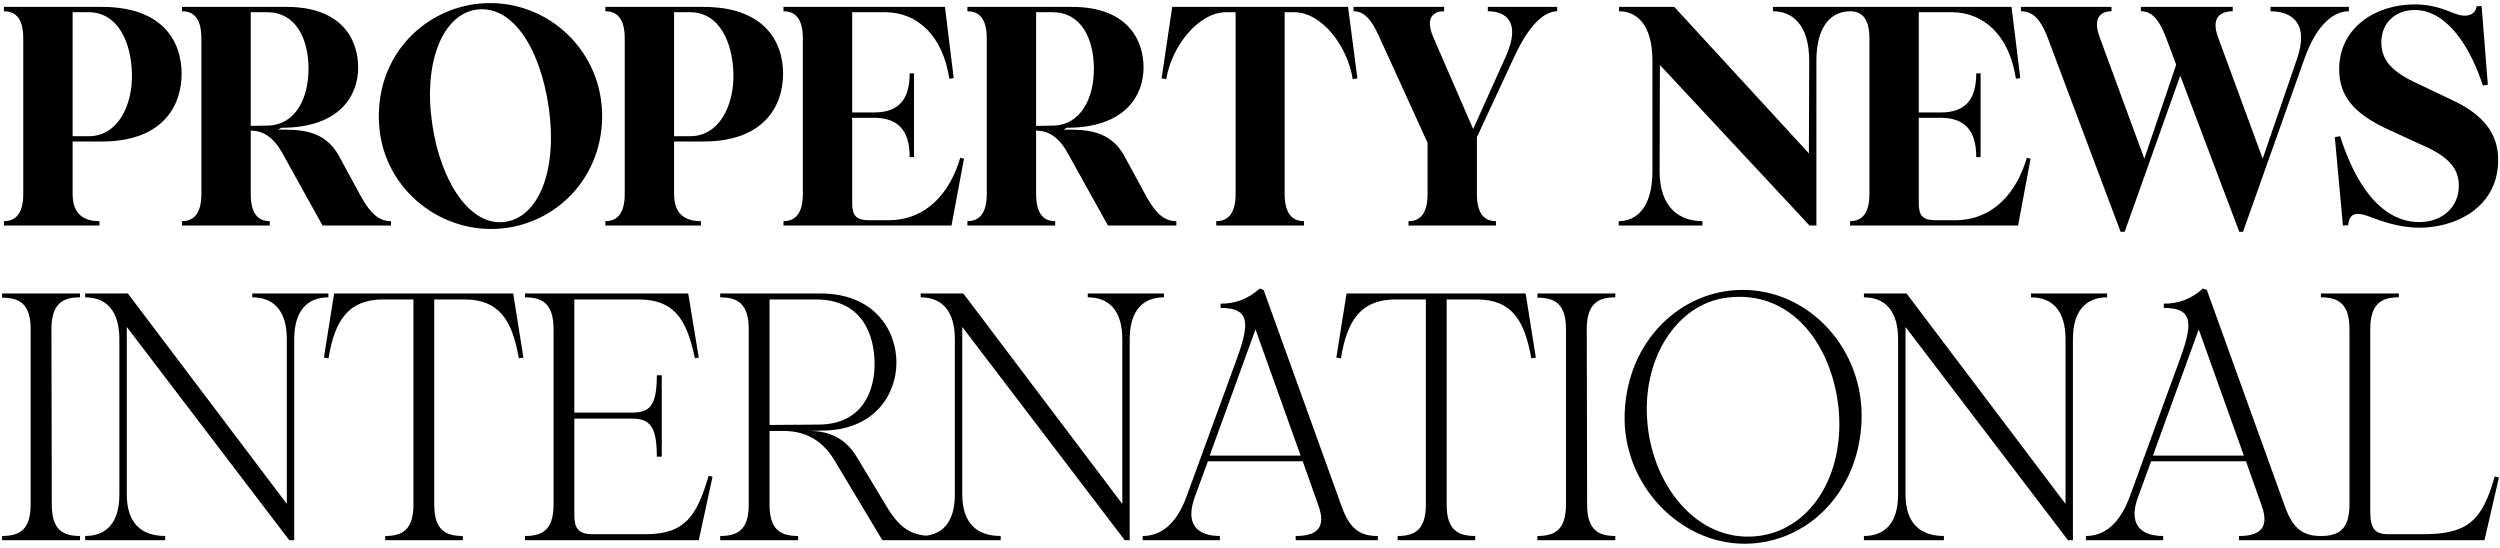 <svg width="429" height="94" viewBox="0 0 429 94" fill="none" xmlns="http://www.w3.org/2000/svg">
<path d="M0.67 38.7V37.95C2.546 37.95 3.993 36.824 3.993 33.287V6.597C3.993 3.006 2.546 1.934 0.67 1.934V1.184H17.499C27.789 1.184 31.165 6.972 31.165 12.653C31.165 18.281 27.789 24.283 17.499 24.283H12.461V33.287C12.461 36.824 14.444 37.95 17.07 37.95V38.7H0.67ZM12.461 23.372H15.248C20.232 23.372 22.751 18.066 22.644 12.707C22.537 7.347 20.286 2.095 15.194 2.095H12.461V23.372ZM31.236 38.7V37.95C33.111 37.95 34.558 36.824 34.558 33.287V6.597C34.558 3.006 33.111 1.934 31.236 1.934V1.184H49.19C58.622 1.184 61.463 6.758 61.463 11.581C61.463 16.458 58.247 21.925 48.279 21.925L47.743 22.247C51.28 22.247 55.728 22.139 58.247 26.909L61.945 33.716C63.66 36.824 65.161 37.95 67.09 37.95V38.7H55.353L48.386 26.159C47.314 24.23 45.813 22.729 43.777 22.461L43.026 22.407V33.287C43.026 36.824 44.42 37.95 46.295 37.95V38.7H31.236ZM43.026 21.604L46.081 21.55C50.637 21.389 52.995 16.941 52.941 11.635C52.888 6.436 50.637 2.095 45.867 2.095H43.026V21.604ZM84.411 39.289C74.335 39.397 64.742 31.25 65.01 19.513C65.224 8.366 73.906 0.863 83.446 0.541C94.111 0.166 103.437 8.741 103.33 20.156C103.169 31.411 94.326 39.236 84.411 39.289ZM74.174 21.282C75.568 30.982 80.606 39.022 86.769 38.057C92.343 37.199 95.719 29.428 94.165 18.441C92.664 8.044 87.734 0.487 81.356 1.72C75.836 2.846 72.62 10.938 74.174 21.282ZM103.881 38.7V37.95C105.756 37.95 107.203 36.824 107.203 33.287V6.597C107.203 3.006 105.756 1.934 103.881 1.934V1.184H120.709C130.999 1.184 134.376 6.972 134.376 12.653C134.376 18.281 130.999 24.283 120.709 24.283H115.671V33.287C115.671 36.824 117.654 37.95 120.28 37.95V38.7H103.881ZM115.671 23.372H118.458C123.442 23.372 125.961 18.066 125.854 12.707C125.747 7.347 123.496 2.095 118.405 2.095H115.671V23.372ZM134.446 38.7V37.95C136.322 37.95 137.769 36.824 137.769 33.287V6.597C137.769 3.006 136.322 1.934 134.446 1.934V1.184H162.154L163.655 13.404L162.904 13.511C161.779 6.061 157.384 2.095 151.864 2.095H146.237V19.299H149.988C154.061 19.299 156.098 17.262 156.098 12.6H156.848V26.963H156.098C156.098 22.3 154.061 20.21 149.935 20.21H146.237V34.895C146.237 36.878 146.826 37.789 149.077 37.789H152.454C158.938 37.789 163.012 33.126 164.78 27.07L165.423 27.231L163.279 38.7H134.446ZM166.006 38.7V37.95C167.881 37.95 169.328 36.824 169.328 33.287V6.597C169.328 3.006 167.881 1.934 166.006 1.934V1.184H183.96C193.392 1.184 196.233 6.758 196.233 11.581C196.233 16.458 193.017 21.925 183.049 21.925L182.513 22.247C186.05 22.247 190.498 22.139 193.017 26.909L196.715 33.716C198.43 36.824 199.931 37.95 201.86 37.95V38.7H190.123L183.156 26.159C182.084 24.23 180.583 22.729 178.547 22.461L177.796 22.407V33.287C177.796 36.824 179.19 37.95 181.066 37.95V38.7H166.006ZM177.796 21.604L180.851 21.55C185.407 21.389 187.765 16.941 187.711 11.635C187.658 6.436 185.407 2.095 180.637 2.095H177.796V21.604ZM208.709 38.7V37.95C210.585 37.95 212.032 36.824 212.032 33.287V2.095H210.424C205.654 2.095 201.045 7.937 200.134 13.564L199.33 13.457L201.152 1.184H231.325L232.933 13.457L232.129 13.564C231.218 7.937 226.877 2.095 222.054 2.095H220.446V33.287C220.446 36.824 221.893 37.95 223.769 37.95V38.7H208.709ZM236.661 6.276C235.214 3.06 233.928 1.934 232.267 1.934V1.184H247.809V1.934C245.933 1.934 244.54 3.06 245.933 6.329L252.793 22.139L258.367 9.759C260.993 3.971 258.635 1.934 255.312 1.934V1.184H267.21V1.934C265.173 1.934 262.547 3.917 259.868 9.706L253.436 23.533V33.287C253.436 36.824 254.83 37.95 256.706 37.95V38.7H241.699V37.95C243.575 37.95 244.968 36.824 244.968 33.287V24.497L236.661 6.276ZM277.768 38.7V37.95C280.716 37.95 283.556 35.752 283.556 29.375V10.456C283.556 4.078 280.769 1.934 277.822 1.934V1.184H287.308L310.407 26.32L310.46 10.456C310.46 4.078 307.459 1.934 304.243 1.934V1.184H317.481V1.934C314.534 1.934 311.693 4.078 311.693 10.456V38.7H310.514L284.842 11.153L284.789 29.375C284.789 35.752 288.326 37.95 292.131 37.95V38.7H277.768ZM317.472 38.7V37.95C319.347 37.95 320.794 36.824 320.794 33.287V6.597C320.794 3.006 319.347 1.934 317.472 1.934V1.184H345.18L346.68 13.404L345.93 13.511C344.804 6.061 340.41 2.095 334.89 2.095H329.262V19.299H333.014C337.087 19.299 339.123 17.262 339.123 12.6H339.874V26.963H339.123C339.123 22.3 337.087 20.21 332.96 20.21H329.262V34.895C329.262 36.878 329.852 37.789 332.103 37.789H335.479C341.964 37.789 346.037 33.126 347.806 27.07L348.449 27.231L346.305 38.7H317.472ZM371.664 6.383C370.378 3.06 369.092 1.934 367.377 1.934V1.184H383.133V1.934C380.99 1.934 379.382 3.06 380.614 6.383L388.278 27.231L394.174 10.081C396.264 4.025 393.316 1.934 389.618 1.934V1.184H403.07V1.934C400.551 1.934 397.604 4.025 395.46 10.027L384.902 39.772H384.259L374.13 12.975L364.59 39.772H363.893L351.352 6.383C350.066 3.06 348.672 1.934 346.797 1.934V1.184H362.339V1.934C360.463 1.934 359.07 3.06 360.302 6.383L367.966 27.231L373.433 11.099L371.664 6.383ZM415.071 39.075C411.319 39.022 408.425 37.842 406.228 37.038C404.513 36.449 403.119 36.449 402.959 38.646L402.047 38.7L400.654 23.533L401.565 23.372C403.173 28.41 407.085 38.057 415.124 38.11C419.198 38.11 421.931 35.431 421.931 31.947C421.984 29.107 420.377 26.963 415.821 24.98L410.462 22.515C404.781 19.996 401.297 17.102 401.404 11.689C401.512 4.668 407.728 0.755 414.32 0.755C418.233 0.755 420.269 2.095 422.038 2.578C423.378 2.899 424.771 2.578 424.986 1.077L425.843 1.023L426.915 14.529L426.058 14.69C424.021 8.312 420.055 1.881 414.588 1.72C411.212 1.613 408.64 3.81 408.64 7.24C408.64 10.295 410.408 12.332 414.91 14.368L420.645 17.102C426.218 19.674 428.684 22.943 428.684 27.445C428.684 35.752 421.127 39.129 415.071 39.075ZM0.358 92.7V91.974C3.262 91.974 5.258 91.006 5.258 86.591V56.466C5.258 52.051 3.262 51.083 0.358 51.083V50.357H13.727V51.022C10.823 51.022 8.827 52.051 8.827 56.466L8.887 86.591C8.887 91.006 10.884 91.974 13.727 91.974V92.7H0.358ZM14.618 92.7V91.974C18.187 91.974 20.486 89.796 20.486 84.836V58.221C20.486 53.261 18.187 51.022 14.618 51.022V50.357H21.938L49.219 86.469V58.221C49.219 53.261 46.92 51.022 43.291 51.022V50.357H56.356V51.022C52.788 51.022 50.489 53.261 50.489 58.221V92.7H49.642L21.756 56.103V84.836C21.756 89.796 24.297 91.974 28.35 91.974V92.7H14.618ZM66.108 92.7V91.974C68.951 91.974 70.947 91.006 70.947 86.591V51.385H65.805C59.817 51.385 57.458 54.894 56.369 61.487L55.582 61.366L57.337 50.357H88.066L89.82 61.366L89.033 61.487C87.884 54.894 85.646 51.385 79.657 51.385H74.516V86.591C74.516 91.006 76.512 91.974 79.415 91.974V92.7H66.108ZM90.089 92.7V91.974C92.993 91.974 94.989 91.006 94.989 86.591V56.466C94.989 52.051 92.993 51.022 90.089 51.022V50.357H118.096L119.911 61.366L119.245 61.487C117.794 54.531 115.555 51.385 109.506 51.385H98.558V70.803H108.418C111.503 70.803 112.712 69.653 112.712 64.391H113.559V78.364H112.712C112.712 73.101 111.503 71.831 108.357 71.831H98.558V88.405C98.558 90.643 99.223 91.672 101.764 91.672H110.777C117.612 91.672 119.608 88.466 121.604 81.63L122.27 81.812L119.911 92.7H90.089ZM123.583 92.7V91.974C126.487 91.974 128.483 91.006 128.483 86.591V56.466C128.483 52.051 126.487 51.022 123.583 51.022V50.357H140.762C150.138 50.357 153.828 56.769 153.828 62.213C153.828 67.718 150.017 73.888 141.004 73.888L138.887 73.948C141.791 73.948 144.876 74.855 146.993 78.364L152.316 87.195C154.614 90.946 156.732 91.974 160.119 91.974V92.7H151.408L143.182 78.969C141.307 75.884 138.645 74.008 134.592 73.948H132.052V86.591C132.052 91.006 134.048 91.974 136.951 91.974V92.7H123.583ZM132.052 72.92L140.52 72.859C148.021 72.799 150.138 67.052 150.078 62.273C150.017 57.495 148.021 51.385 139.976 51.385H132.052V72.92ZM157.987 92.7V91.974C161.556 91.974 163.854 89.796 163.854 84.836V58.221C163.854 53.261 161.556 51.022 157.987 51.022V50.357H165.306L192.587 86.469V58.221C192.587 53.261 190.288 51.022 186.659 51.022V50.357H199.725V51.022C196.156 51.022 193.857 53.261 193.857 58.221V92.7H193.01L165.125 56.103V84.836C165.125 89.796 167.665 91.974 171.718 91.974V92.7H157.987ZM196.087 92.7V91.974C199.293 91.974 201.894 89.857 203.588 85.26L212.359 61.245C214.536 55.196 214.294 52.837 209.455 52.837V52.111C212.056 52.111 214.234 51.264 216.17 49.51L216.835 49.752L230.203 86.832C231.655 90.946 233.53 91.974 236.434 91.974V92.7H222.34V91.974C225.485 91.974 227.723 90.946 226.271 86.832L223.549 79.15H207.278L205.039 85.26C203.346 89.857 205.342 91.974 209.334 91.974V92.7H196.087ZM207.58 78.182H223.186L215.444 56.527L207.58 78.182ZM239.839 92.7V91.974C242.682 91.974 244.678 91.006 244.678 86.591V51.385H239.537C233.548 51.385 231.189 54.894 230.1 61.487L229.314 61.366L231.068 50.357H261.797L263.551 61.366L262.765 61.487C261.616 54.894 259.377 51.385 253.389 51.385H248.247V86.591C248.247 91.006 250.243 91.974 253.147 91.974V92.7H239.839ZM263.821 92.7V91.974C266.724 91.974 268.72 91.006 268.72 86.591V56.466C268.72 52.051 266.724 51.083 263.821 51.083V50.357H277.189V51.022C274.285 51.022 272.289 52.051 272.289 56.466L272.35 86.591C272.35 91.006 274.346 91.974 277.189 91.974V92.7H263.821ZM299.359 93.305C288.108 93.305 278.309 82.961 278.793 70.863C279.277 58.342 288.532 49.812 298.876 49.752C310.429 49.631 319.926 59.914 319.442 72.254C318.958 84.594 310.006 93.305 299.359 93.305ZM282.725 72.859C283.753 83.445 291.193 92.881 301.174 92.035C310.49 91.248 316.599 81.751 315.51 70.137C314.361 59.007 307.284 49.631 296.274 51.083C287.745 52.172 281.575 61.608 282.725 72.859ZM319.845 92.7V91.974C323.414 91.974 325.712 89.796 325.712 84.836V58.221C325.712 53.261 323.414 51.022 319.845 51.022V50.357H327.164L354.445 86.469V58.221C354.445 53.261 352.146 51.022 348.517 51.022V50.357H361.583V51.022C358.014 51.022 355.715 53.261 355.715 58.221V92.7H354.868L326.983 56.103V84.836C326.983 89.796 329.523 91.974 333.576 91.974V92.7H319.845ZM357.945 92.7V91.974C361.151 91.974 363.752 89.857 365.446 85.26L374.217 61.245C376.394 55.196 376.152 52.837 371.313 52.837V52.111C373.914 52.111 376.092 51.264 378.028 49.51L378.693 49.752L392.061 86.832C393.513 90.946 395.388 91.974 398.292 91.974V92.7H384.198V91.974C387.343 91.974 389.581 90.946 388.129 86.832L385.407 79.15H369.136L366.897 85.26C365.204 89.857 367.2 91.974 371.192 91.974V92.7H357.945ZM369.438 78.182H385.044L377.302 56.527L369.438 78.182ZM398.269 92.7V91.974C401.173 91.974 403.169 91.006 403.169 86.591V56.466C403.169 52.051 401.173 51.022 398.269 51.022V50.357H411.637V51.022C408.734 51.022 406.738 52.051 406.738 56.466V87.8C406.738 90.643 407.464 91.672 409.883 91.672H415.69C423.312 91.672 425.913 89.555 428.091 81.751L428.817 81.933L426.336 92.7H398.269Z" fill="black"/>
</svg>
